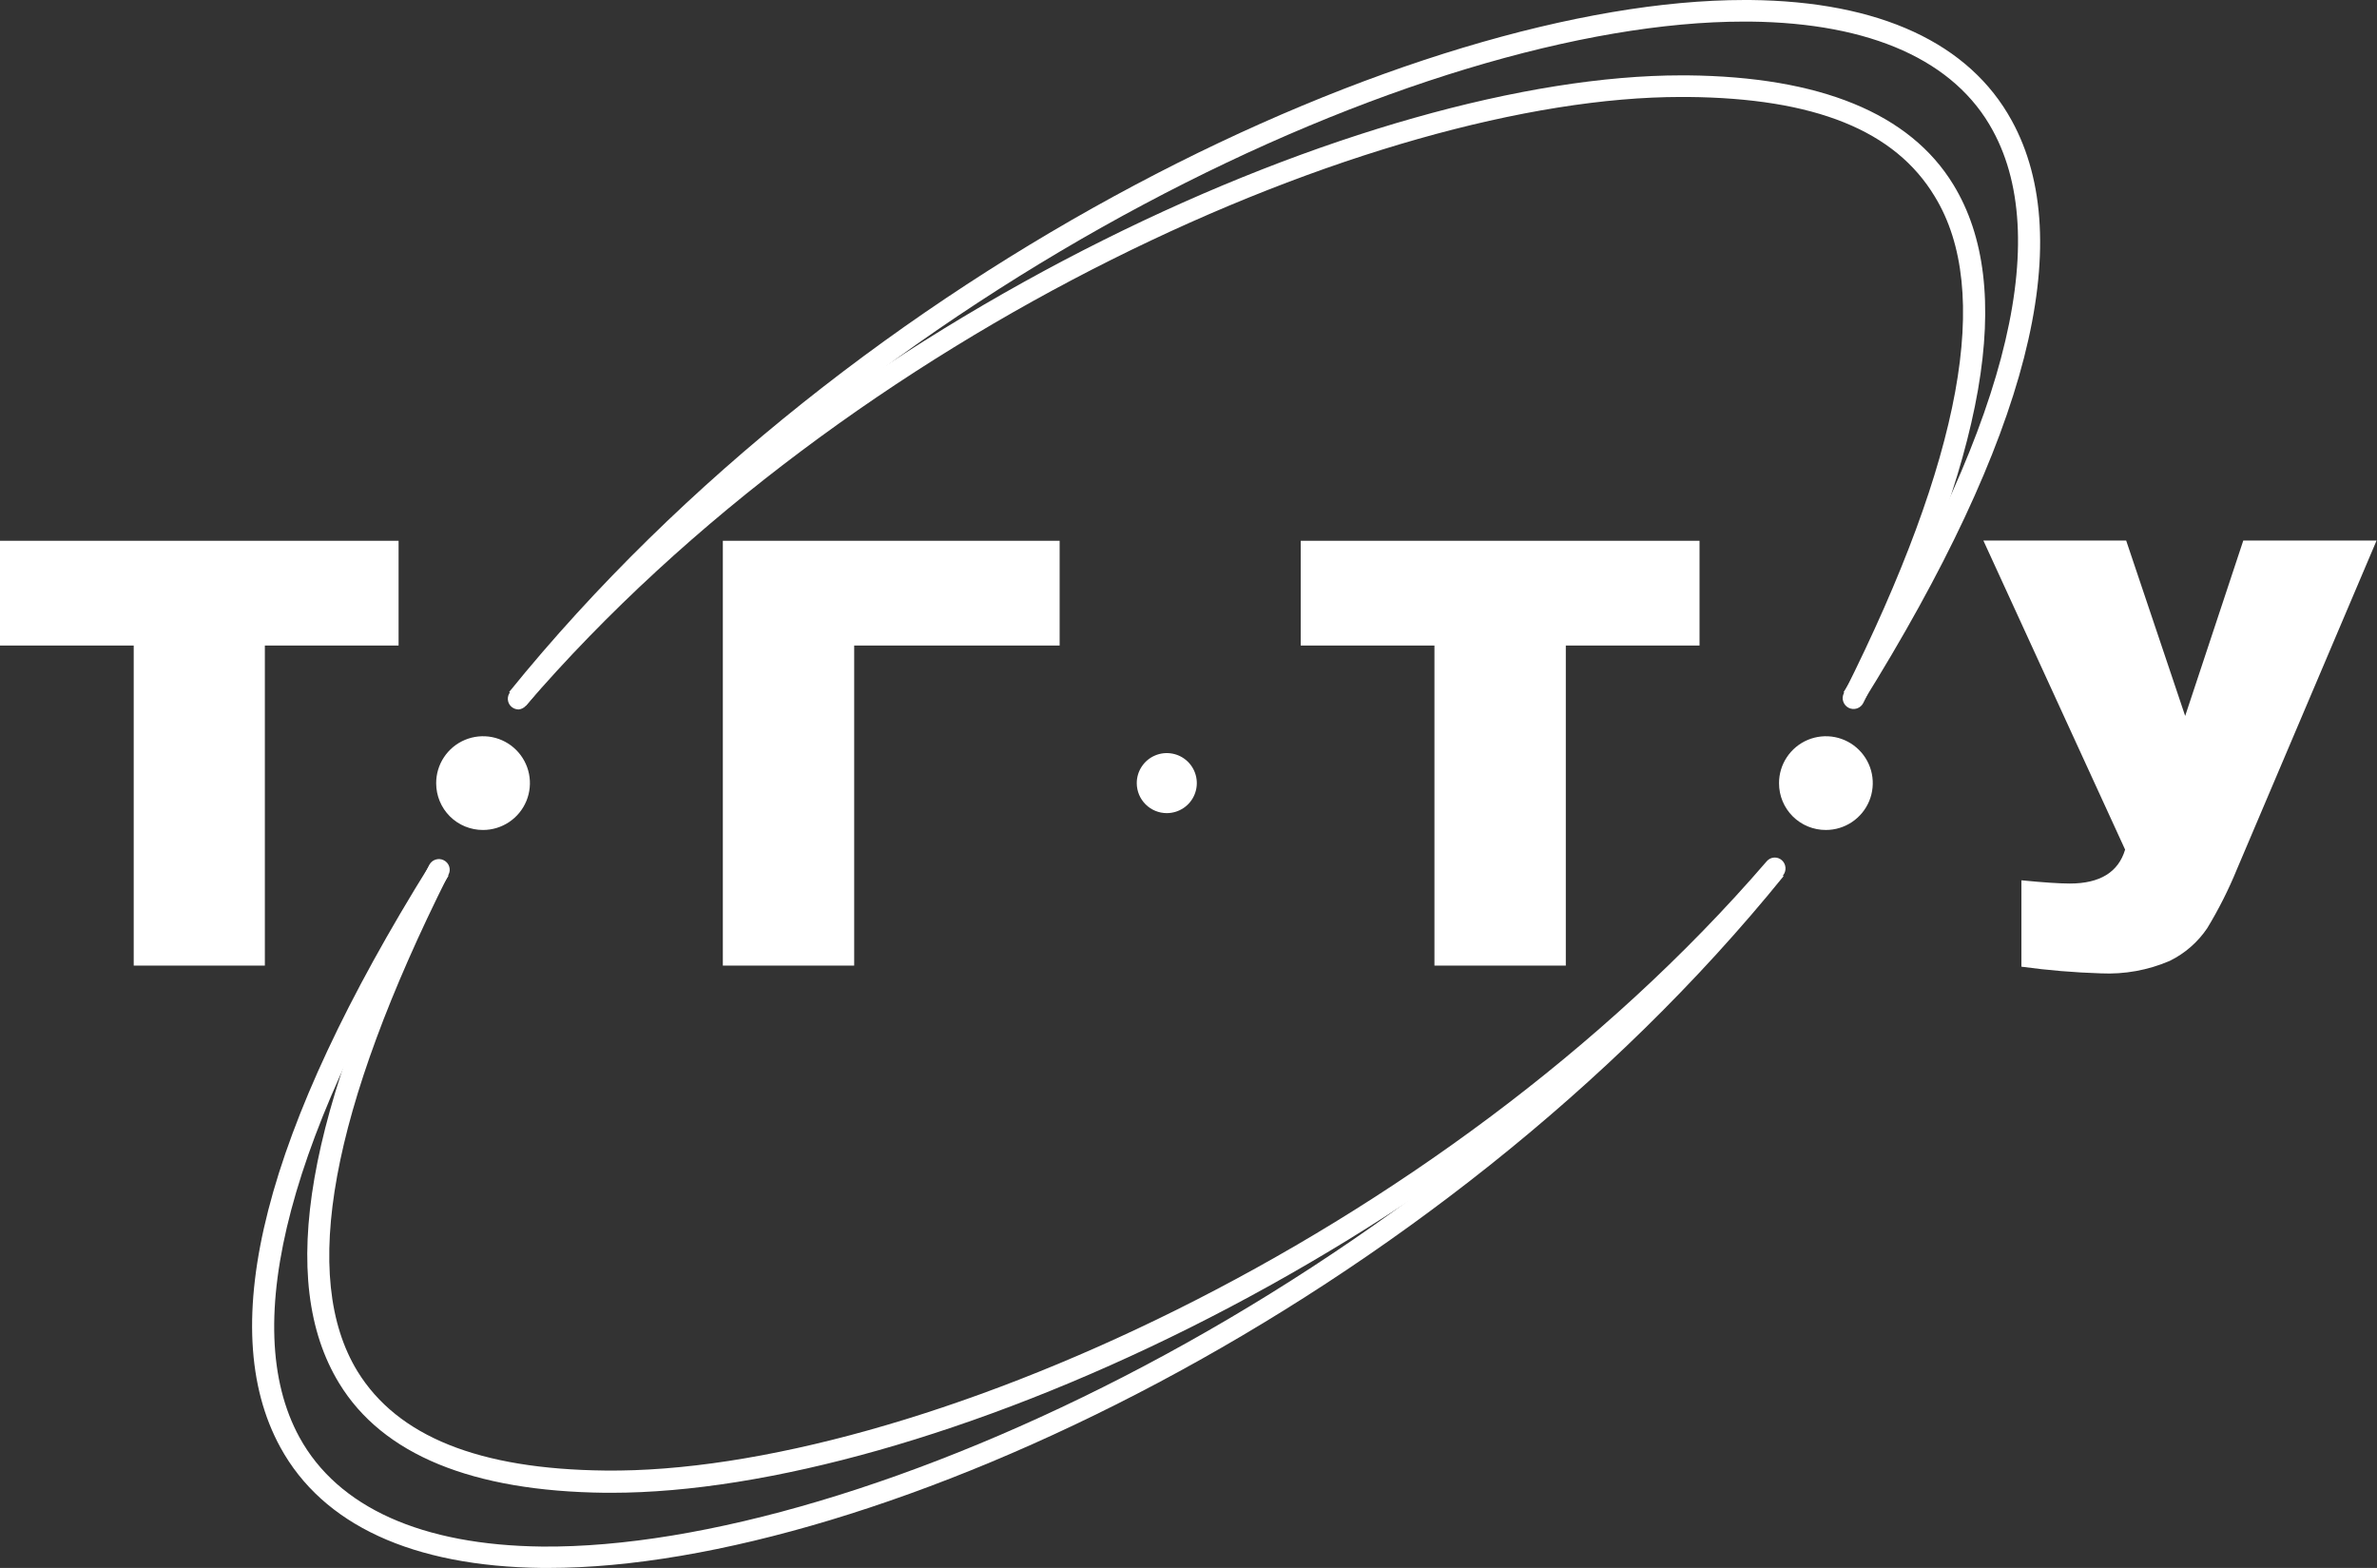 <svg width="94" height="62" viewBox="0 0 94 62" fill="none" xmlns="http://www.w3.org/2000/svg">
<rect x="0" y="0" width="94" height="62" fill="#333333" stroke="none"/>
<g clip-path="url(#clip0_1393_749)">
<path fill-rule="evenodd" clip-rule="evenodd" d="M0 21.384H15.762V25.526H10.474V38.182H5.288V25.526H0V21.384Z" fill="white"/>
<path fill-rule="evenodd" clip-rule="evenodd" d="M41.904 25.526H33.779V38.182H28.585V21.384H41.904V25.526Z" fill="white"/>
<path fill-rule="evenodd" clip-rule="evenodd" d="M51.438 21.384H67.209V25.526H61.921V38.182H56.726V25.526H51.438V21.384Z" fill="white"/>
<path fill-rule="evenodd" clip-rule="evenodd" d="M78.434 21.375H84.081L86.414 28.31L88.712 21.375H93.983L88.464 34.365C88.133 35.175 87.739 35.957 87.285 36.705C86.913 37.256 86.404 37.7 85.807 37.994C84.948 38.364 84.016 38.533 83.082 38.489C82.03 38.456 80.981 38.368 79.938 38.225V34.809C80.792 34.894 81.45 34.937 81.852 34.937C83.048 34.937 83.774 34.484 84.039 33.596L78.434 21.375Z" fill="white"/>
<path fill-rule="evenodd" clip-rule="evenodd" d="M17.249 30.974C17.247 30.608 17.354 30.248 17.557 29.943C17.759 29.637 18.048 29.398 18.387 29.256C18.726 29.115 19.099 29.077 19.459 29.147C19.819 29.218 20.15 29.394 20.41 29.653C20.67 29.911 20.848 30.242 20.92 30.601C20.992 30.961 20.956 31.334 20.816 31.673C20.676 32.012 20.438 32.302 20.133 32.506C19.828 32.71 19.469 32.819 19.102 32.819C18.859 32.82 18.619 32.773 18.394 32.681C18.169 32.589 17.964 32.453 17.792 32.282C17.62 32.111 17.483 31.907 17.39 31.682C17.297 31.458 17.249 31.218 17.249 30.974Z" fill="white"/>
<path fill-rule="evenodd" clip-rule="evenodd" d="M44.954 30.974C44.952 30.739 45.02 30.509 45.15 30.313C45.279 30.116 45.464 29.963 45.681 29.872C45.898 29.78 46.137 29.756 46.368 29.801C46.599 29.845 46.811 29.958 46.978 30.123C47.145 30.289 47.259 30.501 47.305 30.731C47.352 30.962 47.329 31.201 47.239 31.418C47.15 31.636 46.998 31.821 46.802 31.952C46.606 32.083 46.377 32.153 46.141 32.153C45.828 32.153 45.527 32.029 45.305 31.808C45.082 31.587 44.956 31.288 44.954 30.974Z" fill="white"/>
<path fill-rule="evenodd" clip-rule="evenodd" d="M70.353 30.974C70.351 30.608 70.458 30.248 70.661 29.943C70.864 29.637 71.152 29.398 71.491 29.256C71.83 29.115 72.203 29.077 72.563 29.147C72.923 29.218 73.254 29.394 73.514 29.653C73.774 29.911 73.952 30.242 74.024 30.601C74.096 30.961 74.06 31.334 73.92 31.673C73.78 32.012 73.542 32.302 73.237 32.506C72.932 32.71 72.573 32.819 72.206 32.819C71.963 32.82 71.722 32.773 71.498 32.681C71.273 32.589 71.068 32.453 70.896 32.282C70.724 32.111 70.587 31.907 70.494 31.682C70.401 31.458 70.353 31.218 70.353 30.974Z" fill="white"/>
<path d="M20.803 27.9L20.136 27.362C33.874 10.393 56.094 0 68.986 0H69.208C74.334 0.051 77.879 1.708 79.554 4.765C82.185 9.556 80.194 17.311 73.633 27.823L72.907 27.37C79.203 17.302 81.237 9.625 78.81 5.167C77.315 2.4 73.992 0.905 69.208 0.854H68.96C56.291 0.854 34.378 11.128 20.803 27.9Z" fill="white"/>
<path d="M20.512 28.054C20.409 28.053 20.309 28.017 20.23 27.951C20.187 27.915 20.152 27.871 20.127 27.821C20.102 27.771 20.087 27.717 20.083 27.661C20.079 27.606 20.086 27.55 20.104 27.497C20.122 27.444 20.15 27.395 20.187 27.354C33.181 12.238 54.257 2.98 66.491 2.98H66.73C71.984 3.032 75.53 4.484 77.247 7.302C79.724 11.358 78.554 18.053 73.684 27.798C73.633 27.899 73.544 27.977 73.436 28.013C73.328 28.049 73.21 28.041 73.108 27.99C73.006 27.939 72.928 27.849 72.892 27.741C72.856 27.633 72.865 27.515 72.915 27.413C77.58 18.105 78.793 11.495 76.512 7.771C74.94 5.158 71.771 3.877 66.722 3.834H66.483C54.445 3.834 33.668 12.972 20.794 27.909C20.721 27.99 20.621 28.042 20.512 28.054Z" fill="white"/>
<path d="M21.691 62H21.435C16.309 61.94 12.763 60.292 11.089 57.235C8.466 52.444 10.457 44.69 17.009 34.177L17.735 34.63C11.448 44.707 9.406 52.376 11.841 56.833C13.361 59.609 16.685 61.103 21.443 61.155C34.078 61.266 56.205 50.984 69.874 34.109L70.532 34.647C56.803 51.599 34.574 62 21.691 62Z" fill="white"/>
<path d="M24.186 59.028H23.929C18.667 58.968 15.13 57.517 13.413 54.699C10.935 50.642 12.097 43.947 16.975 34.203C17.026 34.102 17.115 34.026 17.223 33.991C17.33 33.955 17.447 33.964 17.548 34.015C17.598 34.039 17.643 34.074 17.68 34.116C17.718 34.158 17.746 34.208 17.763 34.261C17.781 34.314 17.787 34.371 17.783 34.427C17.778 34.483 17.762 34.537 17.736 34.587C13.071 43.895 11.858 50.505 14.139 54.229C15.719 56.791 18.923 58.097 23.938 58.149C35.898 58.285 56.906 49.096 69.866 34.057C69.902 34.015 69.946 33.98 69.996 33.954C70.046 33.929 70.1 33.914 70.156 33.91C70.212 33.906 70.267 33.913 70.32 33.931C70.373 33.949 70.422 33.978 70.464 34.015C70.549 34.09 70.6 34.196 70.608 34.309C70.616 34.422 70.58 34.534 70.507 34.621C57.495 49.762 36.411 59.028 24.186 59.028Z" fill="white"/>
</g>
<defs>
<clipPath id="clip0_1393_749">
<rect width="94" height="62" fill="white"/>
</clipPath>
</defs>
</svg>
